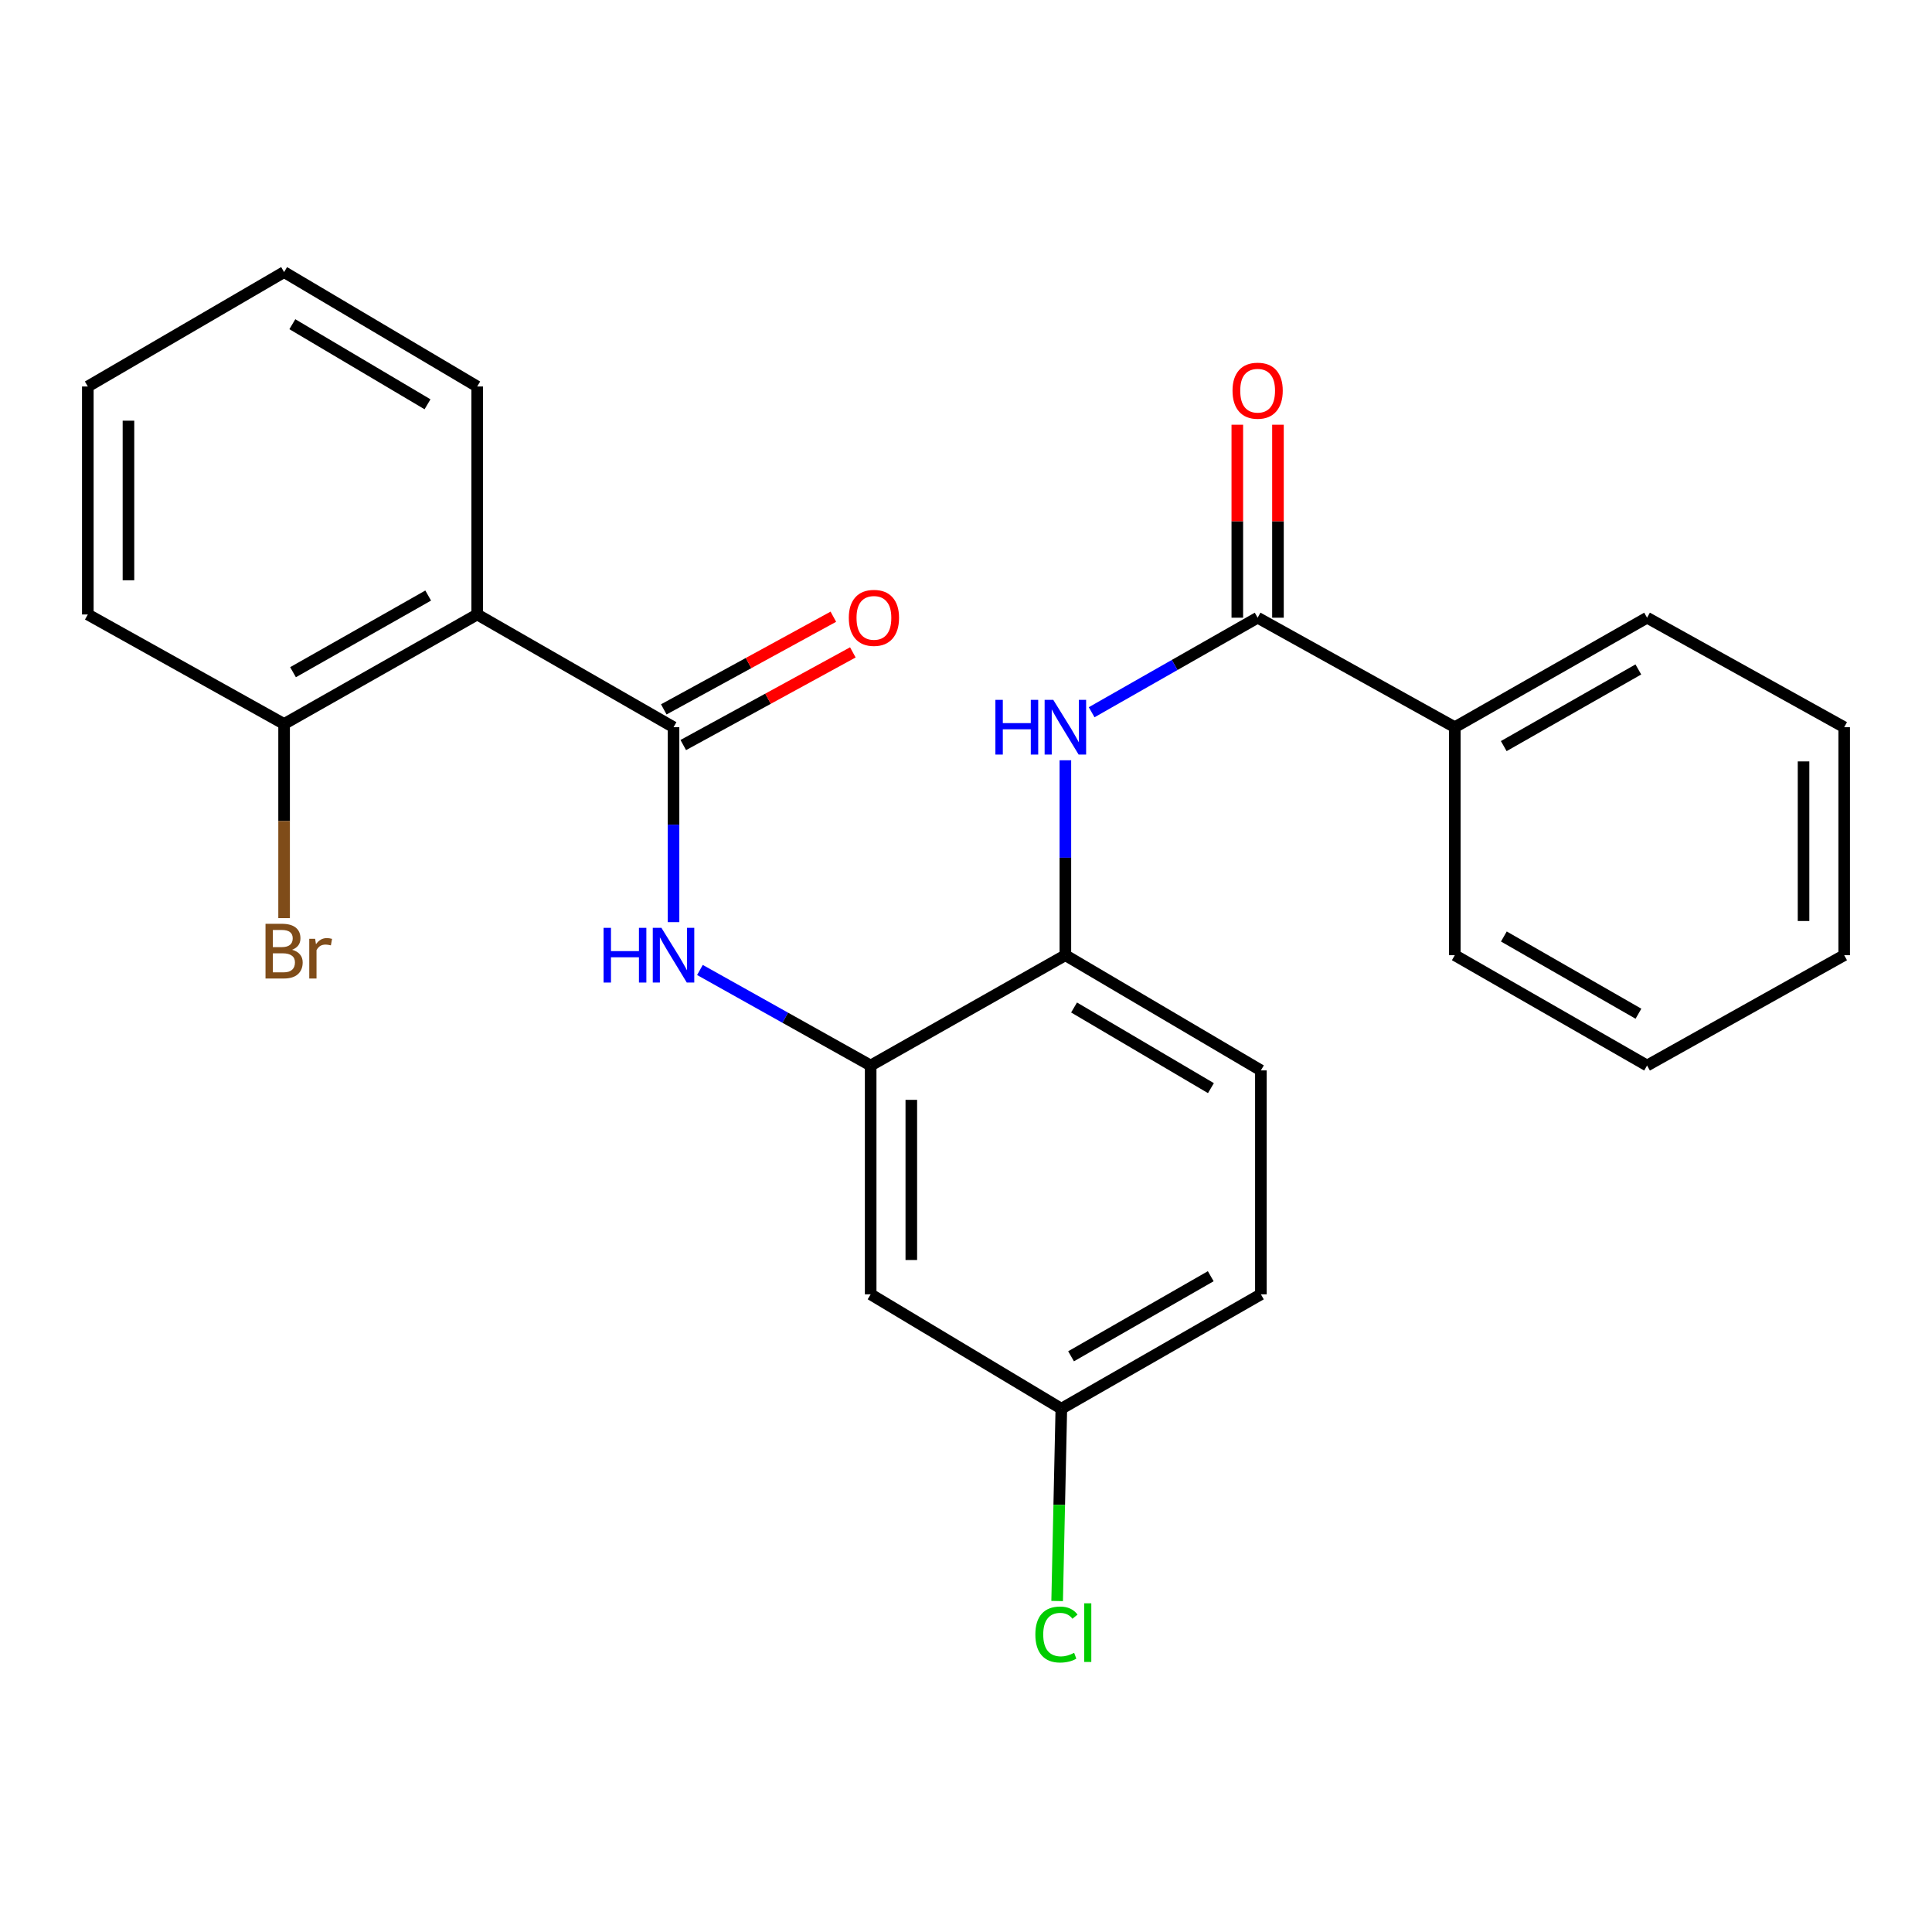 <?xml version='1.0' encoding='iso-8859-1'?>
<svg version='1.1' baseProfile='full'
              xmlns='http://www.w3.org/2000/svg'
                      xmlns:rdkit='http://www.rdkit.org/xml'
                      xmlns:xlink='http://www.w3.org/1999/xlink'
                  xml:space='preserve'
width='1000px' height='1000px' viewBox='0 0 1000 1000'>
<!-- END OF HEADER -->
<rect style='opacity:1.0;fill:#FFFFFF;stroke:none' width='1000' height='1000' x='0' y='0'> </rect>
<path class='bond-0' d='M 348.617,376.405 L 246.998,318.051' style='fill:none;fill-rule:evenodd;stroke:#000000;stroke-width:6px;stroke-linecap:butt;stroke-linejoin:miter;stroke-opacity:1' />
<path class='bond-1' d='M 348.617,376.405 L 348.617,426.852' style='fill:none;fill-rule:evenodd;stroke:#000000;stroke-width:6px;stroke-linecap:butt;stroke-linejoin:miter;stroke-opacity:1' />
<path class='bond-1' d='M 348.617,426.852 L 348.617,477.299' style='fill:none;fill-rule:evenodd;stroke:#0000FF;stroke-width:6px;stroke-linecap:butt;stroke-linejoin:miter;stroke-opacity:1' />
<path class='bond-8' d='M 353.661,385.635 L 397.545,361.653' style='fill:none;fill-rule:evenodd;stroke:#000000;stroke-width:6px;stroke-linecap:butt;stroke-linejoin:miter;stroke-opacity:1' />
<path class='bond-8' d='M 397.545,361.653 L 441.429,337.671' style='fill:none;fill-rule:evenodd;stroke:#FF0000;stroke-width:6px;stroke-linecap:butt;stroke-linejoin:miter;stroke-opacity:1' />
<path class='bond-8' d='M 343.573,367.174 L 387.457,343.193' style='fill:none;fill-rule:evenodd;stroke:#000000;stroke-width:6px;stroke-linecap:butt;stroke-linejoin:miter;stroke-opacity:1' />
<path class='bond-8' d='M 387.457,343.193 L 431.341,319.211' style='fill:none;fill-rule:evenodd;stroke:#FF0000;stroke-width:6px;stroke-linecap:butt;stroke-linejoin:miter;stroke-opacity:1' />
<path class='bond-7' d='M 246.998,318.051 L 147.05,374.733' style='fill:none;fill-rule:evenodd;stroke:#000000;stroke-width:6px;stroke-linecap:butt;stroke-linejoin:miter;stroke-opacity:1' />
<path class='bond-7' d='M 221.628,308.254 L 151.665,347.932' style='fill:none;fill-rule:evenodd;stroke:#000000;stroke-width:6px;stroke-linecap:butt;stroke-linejoin:miter;stroke-opacity:1' />
<path class='bond-16' d='M 246.998,318.051 L 246.998,200.047' style='fill:none;fill-rule:evenodd;stroke:#000000;stroke-width:6px;stroke-linecap:butt;stroke-linejoin:miter;stroke-opacity:1' />
<path class='bond-3' d='M 362.281,502.055 L 406.469,526.784' style='fill:none;fill-rule:evenodd;stroke:#0000FF;stroke-width:6px;stroke-linecap:butt;stroke-linejoin:miter;stroke-opacity:1' />
<path class='bond-3' d='M 406.469,526.784 L 450.657,551.512' style='fill:none;fill-rule:evenodd;stroke:#000000;stroke-width:6px;stroke-linecap:butt;stroke-linejoin:miter;stroke-opacity:1' />
<path class='bond-2' d='M 650.95,319.722 L 607.994,344.189' style='fill:none;fill-rule:evenodd;stroke:#000000;stroke-width:6px;stroke-linecap:butt;stroke-linejoin:miter;stroke-opacity:1' />
<path class='bond-2' d='M 607.994,344.189 L 565.038,368.656' style='fill:none;fill-rule:evenodd;stroke:#0000FF;stroke-width:6px;stroke-linecap:butt;stroke-linejoin:miter;stroke-opacity:1' />
<path class='bond-9' d='M 661.469,319.722 L 661.469,269.78' style='fill:none;fill-rule:evenodd;stroke:#000000;stroke-width:6px;stroke-linecap:butt;stroke-linejoin:miter;stroke-opacity:1' />
<path class='bond-9' d='M 661.469,269.78 L 661.469,219.838' style='fill:none;fill-rule:evenodd;stroke:#FF0000;stroke-width:6px;stroke-linecap:butt;stroke-linejoin:miter;stroke-opacity:1' />
<path class='bond-9' d='M 640.432,319.722 L 640.432,269.78' style='fill:none;fill-rule:evenodd;stroke:#000000;stroke-width:6px;stroke-linecap:butt;stroke-linejoin:miter;stroke-opacity:1' />
<path class='bond-9' d='M 640.432,269.78 L 640.432,219.838' style='fill:none;fill-rule:evenodd;stroke:#FF0000;stroke-width:6px;stroke-linecap:butt;stroke-linejoin:miter;stroke-opacity:1' />
<path class='bond-10' d='M 650.95,319.722 L 753.002,376.405' style='fill:none;fill-rule:evenodd;stroke:#000000;stroke-width:6px;stroke-linecap:butt;stroke-linejoin:miter;stroke-opacity:1' />
<path class='bond-5' d='M 450.657,551.512 L 551.435,494.409' style='fill:none;fill-rule:evenodd;stroke:#000000;stroke-width:6px;stroke-linecap:butt;stroke-linejoin:miter;stroke-opacity:1' />
<path class='bond-6' d='M 450.657,551.512 L 450.657,669.937' style='fill:none;fill-rule:evenodd;stroke:#000000;stroke-width:6px;stroke-linecap:butt;stroke-linejoin:miter;stroke-opacity:1' />
<path class='bond-6' d='M 471.694,569.276 L 471.694,652.173' style='fill:none;fill-rule:evenodd;stroke:#000000;stroke-width:6px;stroke-linecap:butt;stroke-linejoin:miter;stroke-opacity:1' />
<path class='bond-4' d='M 551.435,393.515 L 551.435,443.962' style='fill:none;fill-rule:evenodd;stroke:#0000FF;stroke-width:6px;stroke-linecap:butt;stroke-linejoin:miter;stroke-opacity:1' />
<path class='bond-4' d='M 551.435,443.962 L 551.435,494.409' style='fill:none;fill-rule:evenodd;stroke:#000000;stroke-width:6px;stroke-linecap:butt;stroke-linejoin:miter;stroke-opacity:1' />
<path class='bond-11' d='M 551.435,494.409 L 652.633,554.036' style='fill:none;fill-rule:evenodd;stroke:#000000;stroke-width:6px;stroke-linecap:butt;stroke-linejoin:miter;stroke-opacity:1' />
<path class='bond-11' d='M 555.935,521.478 L 626.774,563.217' style='fill:none;fill-rule:evenodd;stroke:#000000;stroke-width:6px;stroke-linecap:butt;stroke-linejoin:miter;stroke-opacity:1' />
<path class='bond-12' d='M 450.657,669.937 L 549.343,729.144' style='fill:none;fill-rule:evenodd;stroke:#000000;stroke-width:6px;stroke-linecap:butt;stroke-linejoin:miter;stroke-opacity:1' />
<path class='bond-13' d='M 147.05,374.733 L 147.05,424.975' style='fill:none;fill-rule:evenodd;stroke:#000000;stroke-width:6px;stroke-linecap:butt;stroke-linejoin:miter;stroke-opacity:1' />
<path class='bond-13' d='M 147.05,424.975 L 147.05,475.217' style='fill:none;fill-rule:evenodd;stroke:#7F4C19;stroke-width:6px;stroke-linecap:butt;stroke-linejoin:miter;stroke-opacity:1' />
<path class='bond-17' d='M 147.05,374.733 L 45.455,318.051' style='fill:none;fill-rule:evenodd;stroke:#000000;stroke-width:6px;stroke-linecap:butt;stroke-linejoin:miter;stroke-opacity:1' />
<path class='bond-18' d='M 753.002,376.405 L 852.517,319.722' style='fill:none;fill-rule:evenodd;stroke:#000000;stroke-width:6px;stroke-linecap:butt;stroke-linejoin:miter;stroke-opacity:1' />
<path class='bond-18' d='M 778.341,386.182 L 848.002,346.504' style='fill:none;fill-rule:evenodd;stroke:#000000;stroke-width:6px;stroke-linecap:butt;stroke-linejoin:miter;stroke-opacity:1' />
<path class='bond-19' d='M 753.002,376.405 L 753.002,494.409' style='fill:none;fill-rule:evenodd;stroke:#000000;stroke-width:6px;stroke-linecap:butt;stroke-linejoin:miter;stroke-opacity:1' />
<path class='bond-26' d='M 652.633,554.036 L 652.633,669.937' style='fill:none;fill-rule:evenodd;stroke:#000000;stroke-width:6px;stroke-linecap:butt;stroke-linejoin:miter;stroke-opacity:1' />
<path class='bond-14' d='M 549.343,729.144 L 652.633,669.937' style='fill:none;fill-rule:evenodd;stroke:#000000;stroke-width:6px;stroke-linecap:butt;stroke-linejoin:miter;stroke-opacity:1' />
<path class='bond-14' d='M 554.375,702.012 L 626.678,660.567' style='fill:none;fill-rule:evenodd;stroke:#000000;stroke-width:6px;stroke-linecap:butt;stroke-linejoin:miter;stroke-opacity:1' />
<path class='bond-15' d='M 549.343,729.144 L 548.259,778.915' style='fill:none;fill-rule:evenodd;stroke:#000000;stroke-width:6px;stroke-linecap:butt;stroke-linejoin:miter;stroke-opacity:1' />
<path class='bond-15' d='M 548.259,778.915 L 547.175,828.686' style='fill:none;fill-rule:evenodd;stroke:#00CC00;stroke-width:6px;stroke-linecap:butt;stroke-linejoin:miter;stroke-opacity:1' />
<path class='bond-20' d='M 246.998,200.047 L 147.05,140.828' style='fill:none;fill-rule:evenodd;stroke:#000000;stroke-width:6px;stroke-linecap:butt;stroke-linejoin:miter;stroke-opacity:1' />
<path class='bond-20' d='M 221.283,209.262 L 151.319,167.809' style='fill:none;fill-rule:evenodd;stroke:#000000;stroke-width:6px;stroke-linecap:butt;stroke-linejoin:miter;stroke-opacity:1' />
<path class='bond-25' d='M 45.455,318.051 L 45.455,200.047' style='fill:none;fill-rule:evenodd;stroke:#000000;stroke-width:6px;stroke-linecap:butt;stroke-linejoin:miter;stroke-opacity:1' />
<path class='bond-25' d='M 66.491,300.35 L 66.491,217.747' style='fill:none;fill-rule:evenodd;stroke:#000000;stroke-width:6px;stroke-linecap:butt;stroke-linejoin:miter;stroke-opacity:1' />
<path class='bond-22' d='M 852.517,319.722 L 954.545,376.405' style='fill:none;fill-rule:evenodd;stroke:#000000;stroke-width:6px;stroke-linecap:butt;stroke-linejoin:miter;stroke-opacity:1' />
<path class='bond-21' d='M 753.002,494.409 L 852.517,551.512' style='fill:none;fill-rule:evenodd;stroke:#000000;stroke-width:6px;stroke-linecap:butt;stroke-linejoin:miter;stroke-opacity:1' />
<path class='bond-21' d='M 778.399,484.728 L 848.06,524.7' style='fill:none;fill-rule:evenodd;stroke:#000000;stroke-width:6px;stroke-linecap:butt;stroke-linejoin:miter;stroke-opacity:1' />
<path class='bond-23' d='M 147.05,140.828 L 45.455,200.047' style='fill:none;fill-rule:evenodd;stroke:#000000;stroke-width:6px;stroke-linecap:butt;stroke-linejoin:miter;stroke-opacity:1' />
<path class='bond-24' d='M 852.517,551.512 L 954.545,494.409' style='fill:none;fill-rule:evenodd;stroke:#000000;stroke-width:6px;stroke-linecap:butt;stroke-linejoin:miter;stroke-opacity:1' />
<path class='bond-27' d='M 954.545,376.405 L 954.545,494.409' style='fill:none;fill-rule:evenodd;stroke:#000000;stroke-width:6px;stroke-linecap:butt;stroke-linejoin:miter;stroke-opacity:1' />
<path class='bond-27' d='M 933.509,394.105 L 933.509,476.708' style='fill:none;fill-rule:evenodd;stroke:#000000;stroke-width:6px;stroke-linecap:butt;stroke-linejoin:miter;stroke-opacity:1' />
<path  class='atom-2' d='M 312.397 480.249
L 316.237 480.249
L 316.237 492.289
L 330.717 492.289
L 330.717 480.249
L 334.557 480.249
L 334.557 508.569
L 330.717 508.569
L 330.717 495.489
L 316.237 495.489
L 316.237 508.569
L 312.397 508.569
L 312.397 480.249
' fill='#0000FF'/>
<path  class='atom-2' d='M 342.357 480.249
L 351.637 495.249
Q 352.557 496.729, 354.037 499.409
Q 355.517 502.089, 355.597 502.249
L 355.597 480.249
L 359.357 480.249
L 359.357 508.569
L 355.477 508.569
L 345.517 492.169
Q 344.357 490.249, 343.117 488.049
Q 341.917 485.849, 341.557 485.169
L 341.557 508.569
L 337.877 508.569
L 337.877 480.249
L 342.357 480.249
' fill='#0000FF'/>
<path  class='atom-5' d='M 515.215 362.245
L 519.055 362.245
L 519.055 374.285
L 533.535 374.285
L 533.535 362.245
L 537.375 362.245
L 537.375 390.565
L 533.535 390.565
L 533.535 377.485
L 519.055 377.485
L 519.055 390.565
L 515.215 390.565
L 515.215 362.245
' fill='#0000FF'/>
<path  class='atom-5' d='M 545.175 362.245
L 554.455 377.245
Q 555.375 378.725, 556.855 381.405
Q 558.335 384.085, 558.415 384.245
L 558.415 362.245
L 562.175 362.245
L 562.175 390.565
L 558.295 390.565
L 548.335 374.165
Q 547.175 372.245, 545.935 370.045
Q 544.735 367.845, 544.375 367.165
L 544.375 390.565
L 540.695 390.565
L 540.695 362.245
L 545.175 362.245
' fill='#0000FF'/>
<path  class='atom-9' d='M 439.34 319.802
Q 439.34 313.002, 442.7 309.202
Q 446.06 305.402, 452.34 305.402
Q 458.62 305.402, 461.98 309.202
Q 465.34 313.002, 465.34 319.802
Q 465.34 326.682, 461.94 330.602
Q 458.54 334.482, 452.34 334.482
Q 446.1 334.482, 442.7 330.602
Q 439.34 326.722, 439.34 319.802
M 452.34 331.282
Q 456.66 331.282, 458.98 328.402
Q 461.34 325.482, 461.34 319.802
Q 461.34 314.242, 458.98 311.442
Q 456.66 308.602, 452.34 308.602
Q 448.02 308.602, 445.66 311.402
Q 443.34 314.202, 443.34 319.802
Q 443.34 325.522, 445.66 328.402
Q 448.02 331.282, 452.34 331.282
' fill='#FF0000'/>
<path  class='atom-10' d='M 637.95 202.219
Q 637.95 195.419, 641.31 191.619
Q 644.67 187.819, 650.95 187.819
Q 657.23 187.819, 660.59 191.619
Q 663.95 195.419, 663.95 202.219
Q 663.95 209.099, 660.55 213.019
Q 657.15 216.899, 650.95 216.899
Q 644.71 216.899, 641.31 213.019
Q 637.95 209.139, 637.95 202.219
M 650.95 213.699
Q 655.27 213.699, 657.59 210.819
Q 659.95 207.899, 659.95 202.219
Q 659.95 196.659, 657.59 193.859
Q 655.27 191.019, 650.95 191.019
Q 646.63 191.019, 644.27 193.819
Q 641.95 196.619, 641.95 202.219
Q 641.95 207.939, 644.27 210.819
Q 646.63 213.699, 650.95 213.699
' fill='#FF0000'/>
<path  class='atom-14' d='M 151.19 491.597
Q 153.91 492.357, 155.27 494.037
Q 156.67 495.677, 156.67 498.117
Q 156.67 502.037, 154.15 504.277
Q 151.67 506.477, 146.95 506.477
L 137.43 506.477
L 137.43 478.157
L 145.79 478.157
Q 150.63 478.157, 153.07 480.117
Q 155.51 482.077, 155.51 485.677
Q 155.51 489.957, 151.19 491.597
M 141.23 481.357
L 141.23 490.237
L 145.79 490.237
Q 148.59 490.237, 150.03 489.117
Q 151.51 487.957, 151.51 485.677
Q 151.51 481.357, 145.79 481.357
L 141.23 481.357
M 146.95 503.277
Q 149.71 503.277, 151.19 501.957
Q 152.67 500.637, 152.67 498.117
Q 152.67 495.797, 151.03 494.637
Q 149.43 493.437, 146.35 493.437
L 141.23 493.437
L 141.23 503.277
L 146.95 503.277
' fill='#7F4C19'/>
<path  class='atom-14' d='M 163.11 485.917
L 163.55 488.757
Q 165.71 485.557, 169.23 485.557
Q 170.35 485.557, 171.87 485.957
L 171.27 489.317
Q 169.55 488.917, 168.59 488.917
Q 166.91 488.917, 165.79 489.597
Q 164.71 490.237, 163.83 491.797
L 163.83 506.477
L 160.07 506.477
L 160.07 485.917
L 163.11 485.917
' fill='#7F4C19'/>
<path  class='atom-16' d='M 535.898 846.025
Q 535.898 838.985, 539.178 835.305
Q 542.498 831.585, 548.778 831.585
Q 554.618 831.585, 557.738 835.705
L 555.098 837.865
Q 552.818 834.865, 548.778 834.865
Q 544.498 834.865, 542.218 837.745
Q 539.978 840.585, 539.978 846.025
Q 539.978 851.625, 542.298 854.505
Q 544.658 857.385, 549.218 857.385
Q 552.338 857.385, 555.978 855.505
L 557.098 858.505
Q 555.618 859.465, 553.378 860.025
Q 551.138 860.585, 548.658 860.585
Q 542.498 860.585, 539.178 856.825
Q 535.898 853.065, 535.898 846.025
' fill='#00CC00'/>
<path  class='atom-16' d='M 561.178 829.865
L 564.858 829.865
L 564.858 860.225
L 561.178 860.225
L 561.178 829.865
' fill='#00CC00'/>
</svg>
